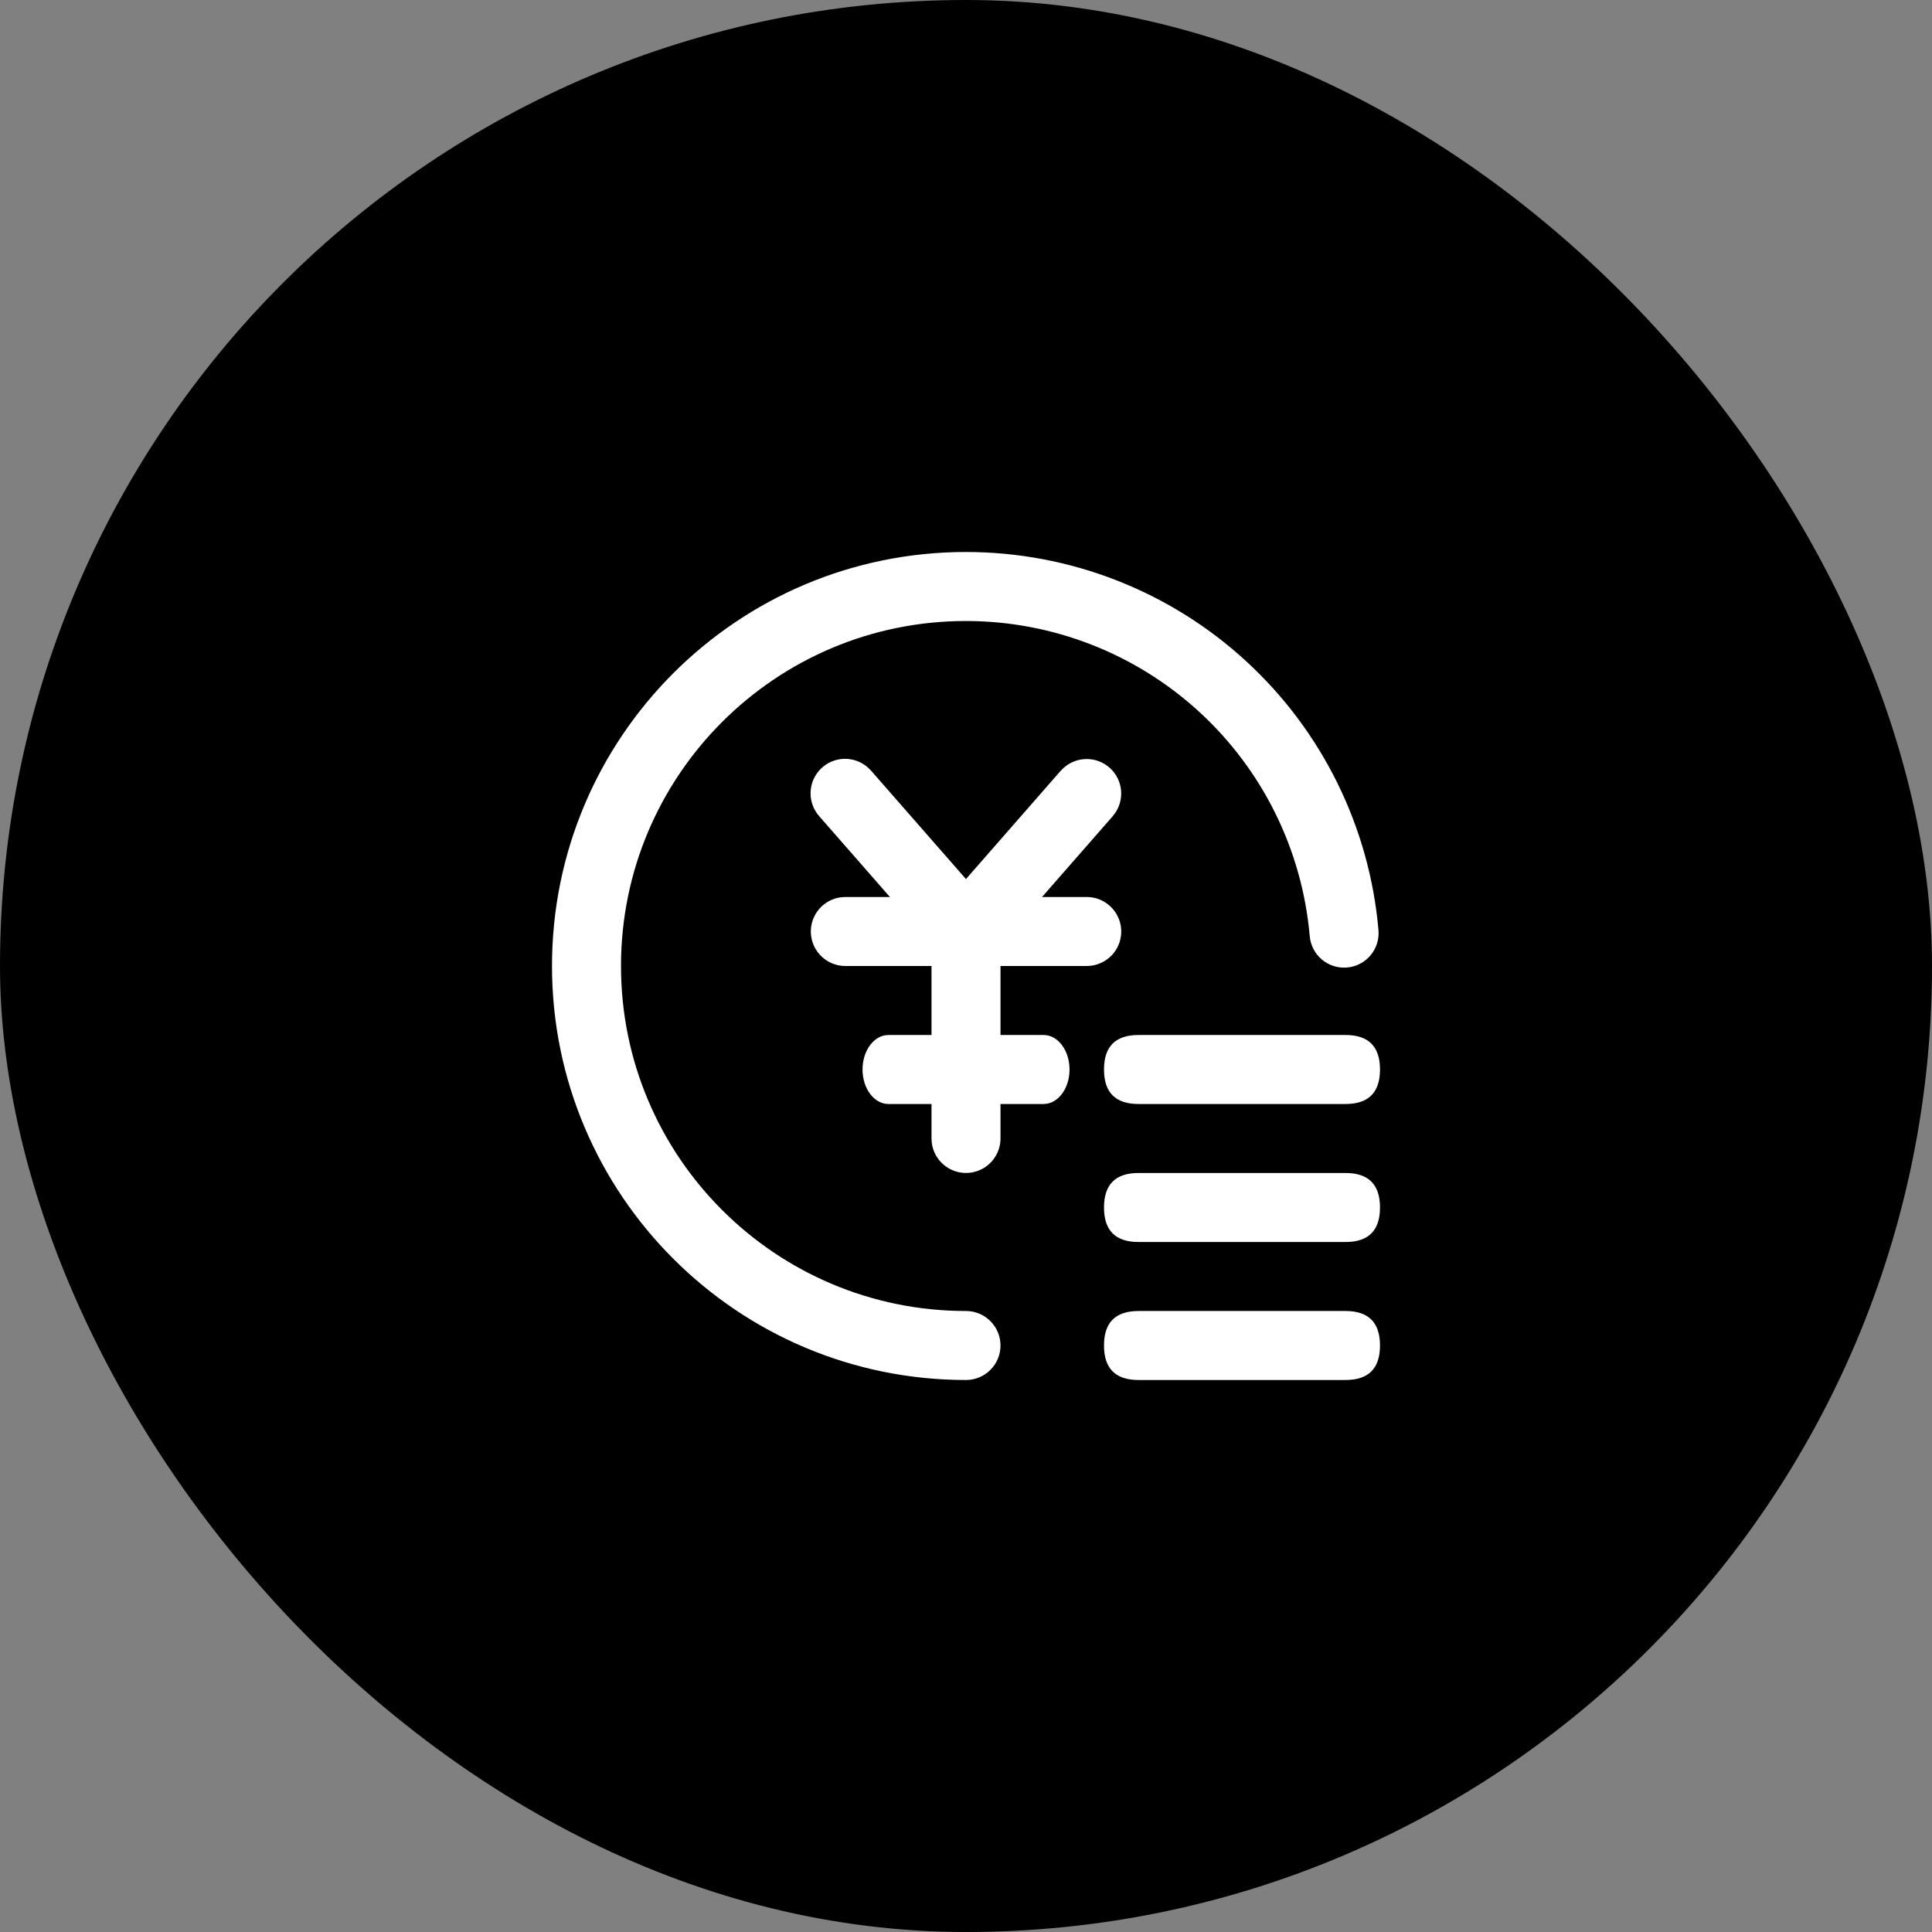 <svg width="56" height="56" viewBox="0 0 56 56" fill="none" xmlns="http://www.w3.org/2000/svg">
<rect x="0" y="0" width="56" height="56" fill="#808080" stroke="none"/>
<rect width="56" height="56" rx="28" fill="black"/>
<g clip-path="url(#clip0_2543_906)">
<path d="M28 16C31.003 16 33.897 17.126 36.11 19.156C38.323 21.185 39.696 23.97 39.956 26.962C39.967 27.093 39.953 27.225 39.913 27.35C39.873 27.475 39.809 27.591 39.725 27.692C39.64 27.792 39.536 27.875 39.42 27.935C39.303 27.996 39.176 28.033 39.045 28.044C38.781 28.067 38.518 27.983 38.315 27.813C38.112 27.642 37.986 27.397 37.963 27.133C37.745 24.641 36.601 22.32 34.757 20.63C32.913 18.939 30.502 18.001 28 18C22.477 18 18 22.477 18 28C18 33.523 22.477 38 28 38C28.265 38 28.52 38.105 28.707 38.293C28.895 38.48 29 38.735 29 39C29 39.265 28.895 39.52 28.707 39.707C28.52 39.895 28.265 40 28 40C21.373 40 16 34.627 16 28C16 21.373 21.373 16 28 16Z" fill="white"/>
<path d="M30.746 22.342C30.914 22.151 31.148 22.03 31.401 22.006C31.654 21.981 31.907 22.053 32.108 22.208C32.31 22.363 32.445 22.589 32.486 22.84C32.526 23.091 32.47 23.348 32.328 23.559L32.252 23.659L28.752 27.659C28.666 27.758 28.56 27.839 28.442 27.898C28.323 27.956 28.195 27.99 28.063 27.999C27.931 28.007 27.799 27.989 27.675 27.946C27.55 27.904 27.435 27.837 27.336 27.749L27.246 27.659L23.746 23.659C23.577 23.468 23.487 23.219 23.495 22.964C23.503 22.708 23.608 22.466 23.79 22.285C23.971 22.105 24.214 22.002 24.47 21.995C24.725 21.989 24.973 22.081 25.163 22.252L25.252 22.342L27.999 25.48L30.746 22.34V22.342Z" fill="white"/>
<path d="M31.501 26C31.756 26 32.001 26.098 32.186 26.273C32.371 26.448 32.483 26.687 32.498 26.941C32.513 27.196 32.43 27.446 32.267 27.642C32.103 27.837 31.871 27.963 31.618 27.993L31.501 28H24.501C24.246 28 24.001 27.902 23.816 27.727C23.63 27.552 23.519 27.313 23.504 27.059C23.489 26.804 23.572 26.554 23.735 26.358C23.899 26.163 24.131 26.037 24.384 26.007L24.501 26H31.501ZM30.251 30C30.665 30 31.001 30.448 31.001 31C31.001 31.513 30.711 31.936 30.338 31.993L30.251 32H25.751C25.337 32 25.001 31.552 25.001 31C25.001 30.487 25.291 30.064 25.664 30.007L25.751 30H30.251Z" fill="white"/>
<path d="M28 26C28.245 26 28.481 26.09 28.664 26.253C28.847 26.416 28.964 26.64 28.993 26.883L29 27V33C29 33.255 28.902 33.5 28.727 33.685C28.552 33.871 28.313 33.982 28.059 33.997C27.804 34.012 27.554 33.929 27.358 33.766C27.163 33.602 27.037 33.37 27.007 33.117L27 33V27C27 26.735 27.105 26.48 27.293 26.293C27.48 26.105 27.735 26 28 26Z" fill="white"/>
<path d="M33 30H39C39.667 30 40 30.333 40 31C40 31.667 39.667 32 39 32H33C32.333 32 32 31.667 32 31C32 30.333 32.333 30 33 30Z" fill="white"/>
<path d="M33 34H39C39.667 34 40 34.333 40 35C40 35.667 39.667 36 39 36H33C32.333 36 32 35.667 32 35C32 34.333 32.333 34 33 34Z" fill="white"/>
<path d="M33 38H39C39.667 38 40 38.333 40 39C40 39.667 39.667 40 39 40H33C32.333 40 32 39.667 32 39C32 38.333 32.333 38 33 38Z" fill="white"/>
</g>
<defs>
<clipPath id="clip0_2543_906">
<rect width="24" height="24" fill="white" transform="translate(16 16)"/>
</clipPath>
</defs>
</svg>
